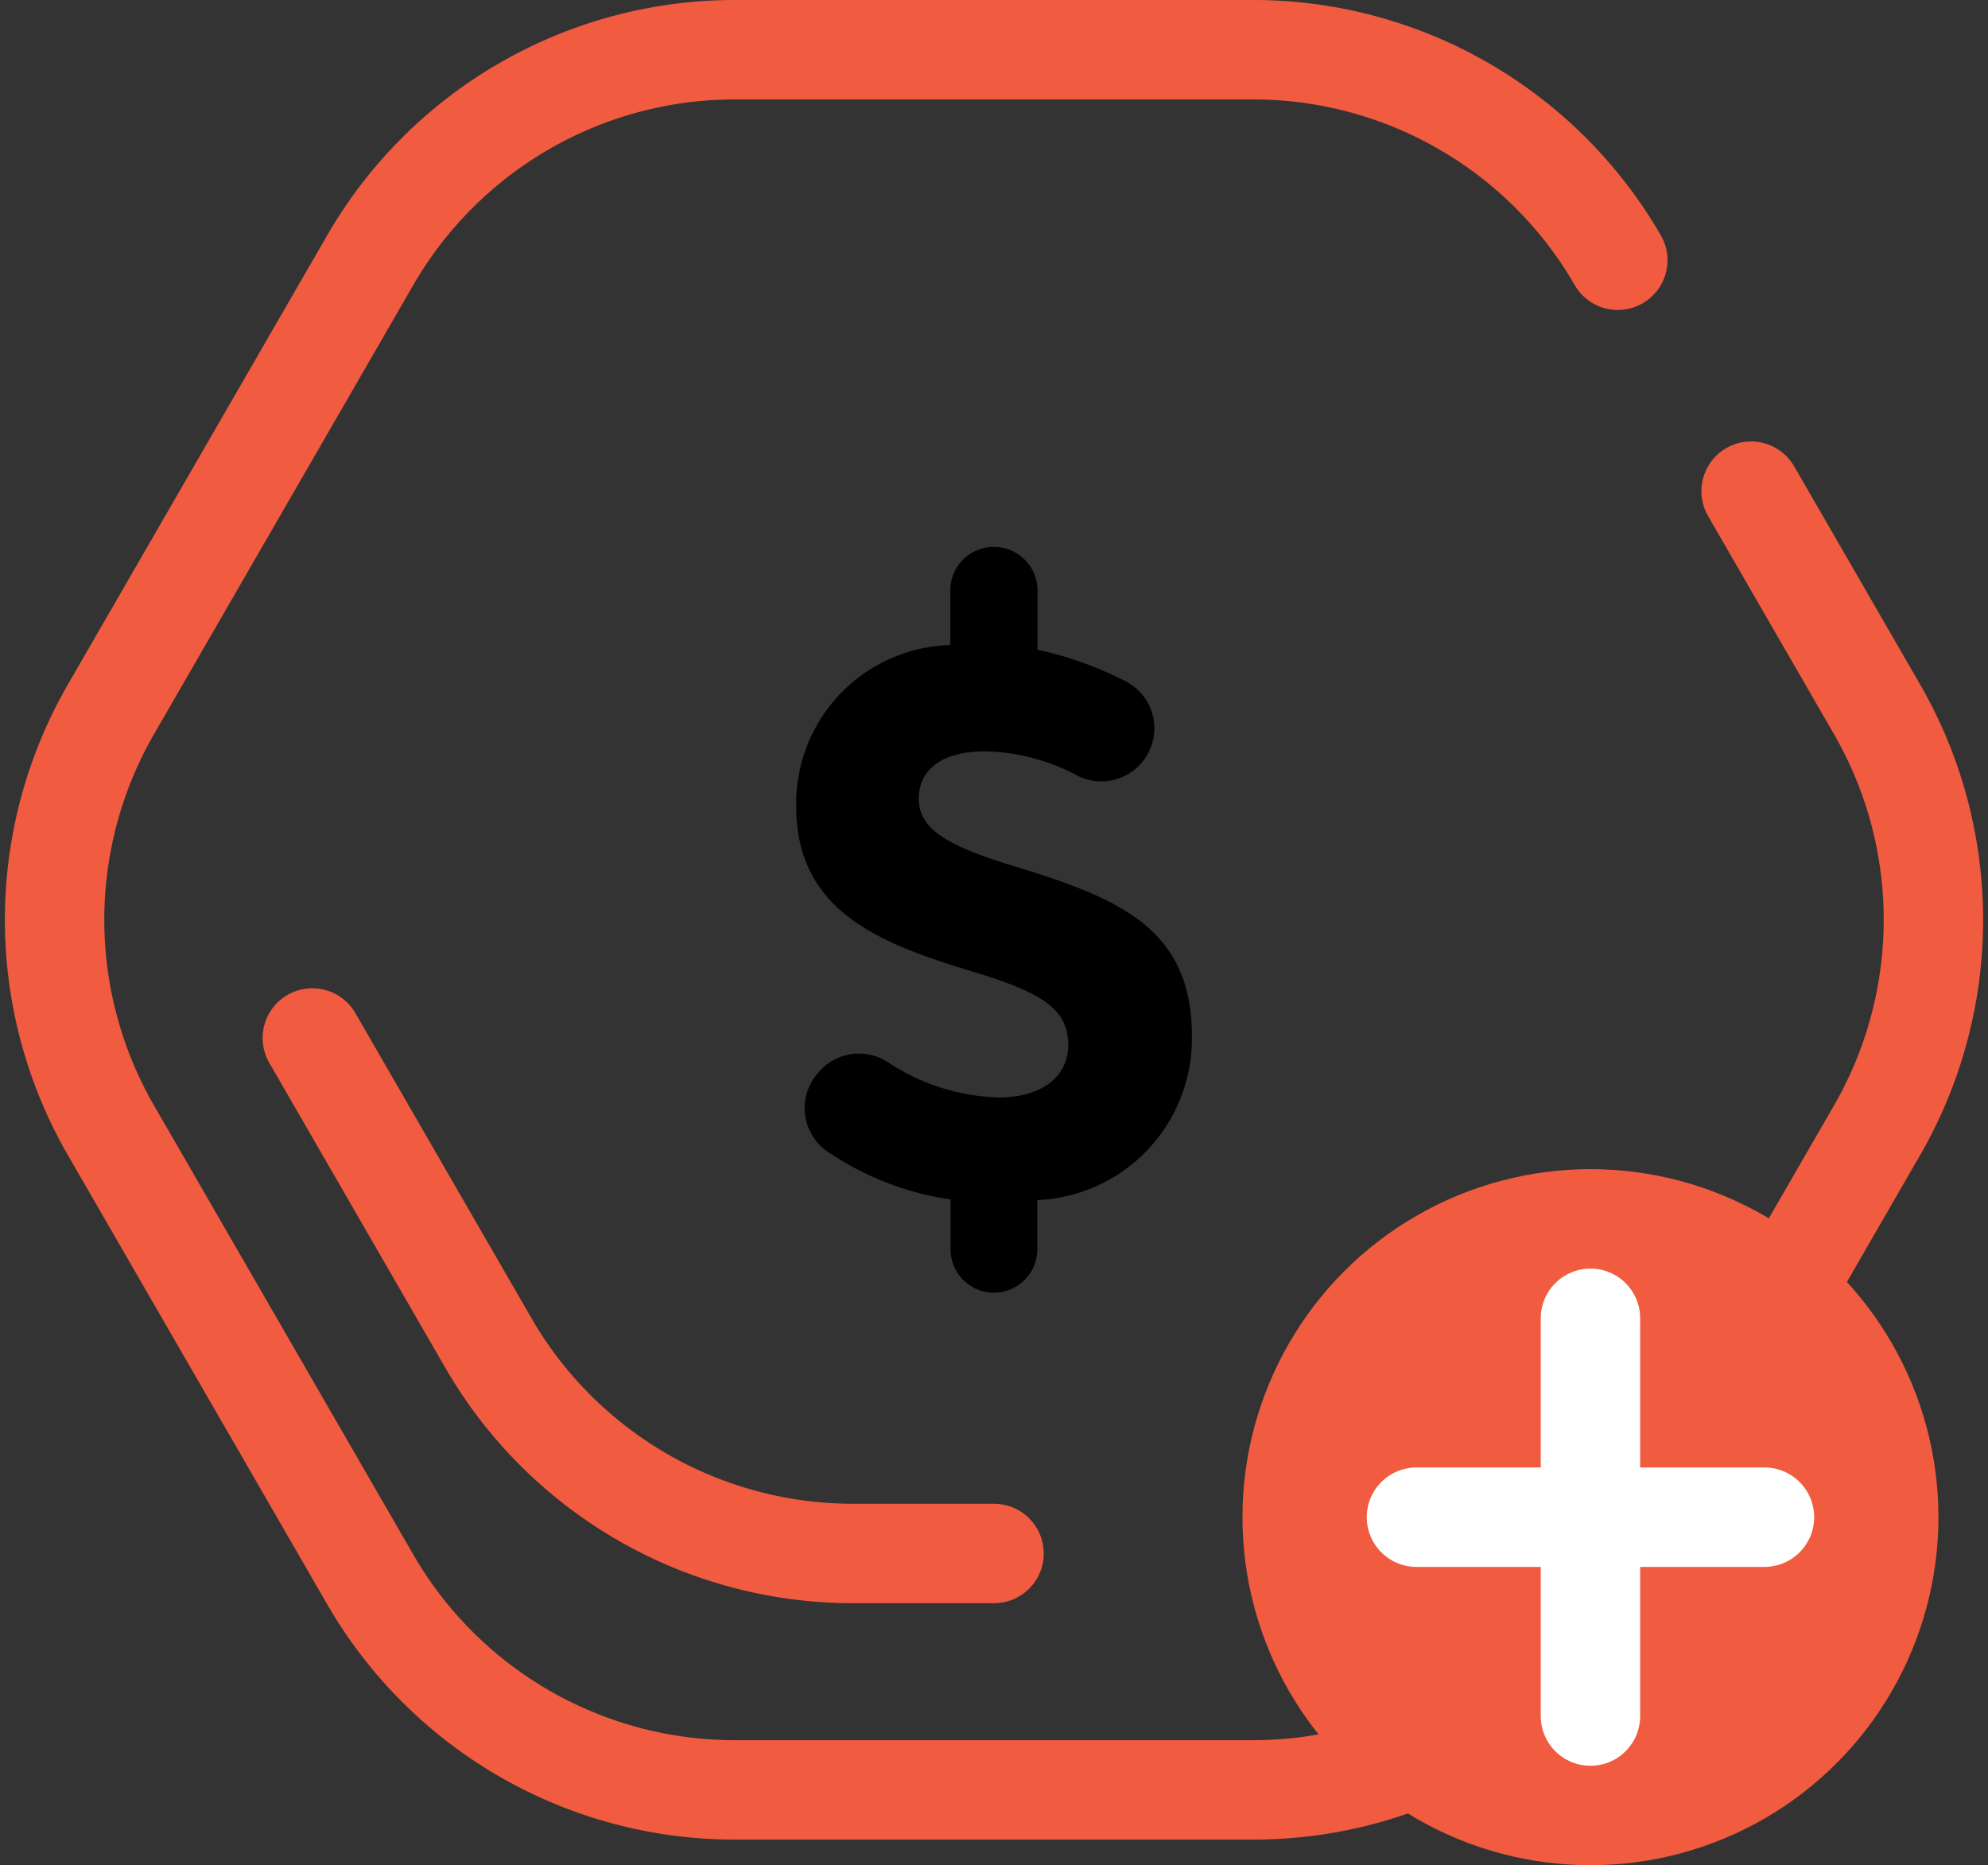 <svg xmlns="http://www.w3.org/2000/svg" width="39.99" height="37.515" viewBox="0 0 39.99 37.515">
  <rect x="0" y="0" width="39.99" height="37.515" fill="#333333" stroke="none"/>
  <defs>
    <style>
      .cls-1, .cls-3 {
        fill: none;
        stroke-linecap: round;
        stroke-linejoin: round;
        stroke-width: 2px;
      }

      .cls-1 {
        stroke: #f15b40;
      }

      .cls-2 {
        fill: #f15b40;
      }

      .cls-3 {
        stroke: #fff;
      }
    </style>
  </defs>
  <g id="Specifique_financement_additionnel_couleur" transform="translate(-0.005 -1.5)">
    <g id="Groupe_2381" data-name="Groupe 2381">
      <g id="Groupe_2380" data-name="Groupe 2380">
        <g id="Groupe_2379" data-name="Groupe 2379">
          <path id="Tracé_6934" data-name="Tracé 6934" class="cls-1" d="M32.548,6.734A8.468,8.468,0,0,0,25.215,2.5"/>
          <path id="Tracé_6935" data-name="Tracé 6935" class="cls-1" d="M25.215,2.5H14.785A8.468,8.468,0,0,0,7.452,6.734L2.237,15.766a8.471,8.471,0,0,0,0,8.468l5.215,9.032A8.468,8.468,0,0,0,14.785,37.5h10.43a8.468,8.468,0,0,0,7.333-4.234l5.215-9.032a8.471,8.471,0,0,0,0-8.468L35.23,11.379"/>
        </g>
        <path id="Tracé_6936" data-name="Tracé 6936" class="cls-1" d="M6.288,22.377l3.541,6.134a8.468,8.468,0,0,0,7.334,4.234H20"/>
      </g>
      <path id="Tracé_6937" data-name="Tracé 6937" d="M20.871,25.637v.988A.875.875,0,0,1,20,27.5h0a.874.874,0,0,1-.874-.875v-1a5.9,5.9,0,0,1-2.489-.974,1.06,1.06,0,0,1-.2-1.543l.026-.032a1.066,1.066,0,0,1,1.4-.214,4.232,4.232,0,0,0,2.24.711c.842,0,1.39-.408,1.39-1.054,0-.727-.532-1.055-1.9-1.471-1.9-.573-3.572-1.219-3.572-3.335a3.188,3.188,0,0,1,3.1-3.239v-1.1A.874.874,0,0,1,20,12.5h0a.875.875,0,0,1,.875.875v1.193a7.293,7.293,0,0,1,1.781.639,1.063,1.063,0,0,1,.335,1.608h0a1.061,1.061,0,0,1-1.309.287,4.128,4.128,0,0,0-1.853-.491c-.851,0-1.342.352-1.342.949,0,.613.564.932,1.767,1.316,2.248.678,3.727,1.267,3.727,3.474A3.249,3.249,0,0,1,20.871,25.637Z"/>
    </g>
    <circle id="Ellipse_10" data-name="Ellipse 10" class="cls-2" cx="7" cy="7" r="7" transform="translate(24.998 25.015)"/>
    <line id="Ligne_923" data-name="Ligne 923" class="cls-3" y2="8" transform="translate(31.998 28.015)"/>
    <line id="Ligne_924" data-name="Ligne 924" class="cls-3" x1="7" transform="translate(28.498 32.015)"/>
  </g>
</svg>
